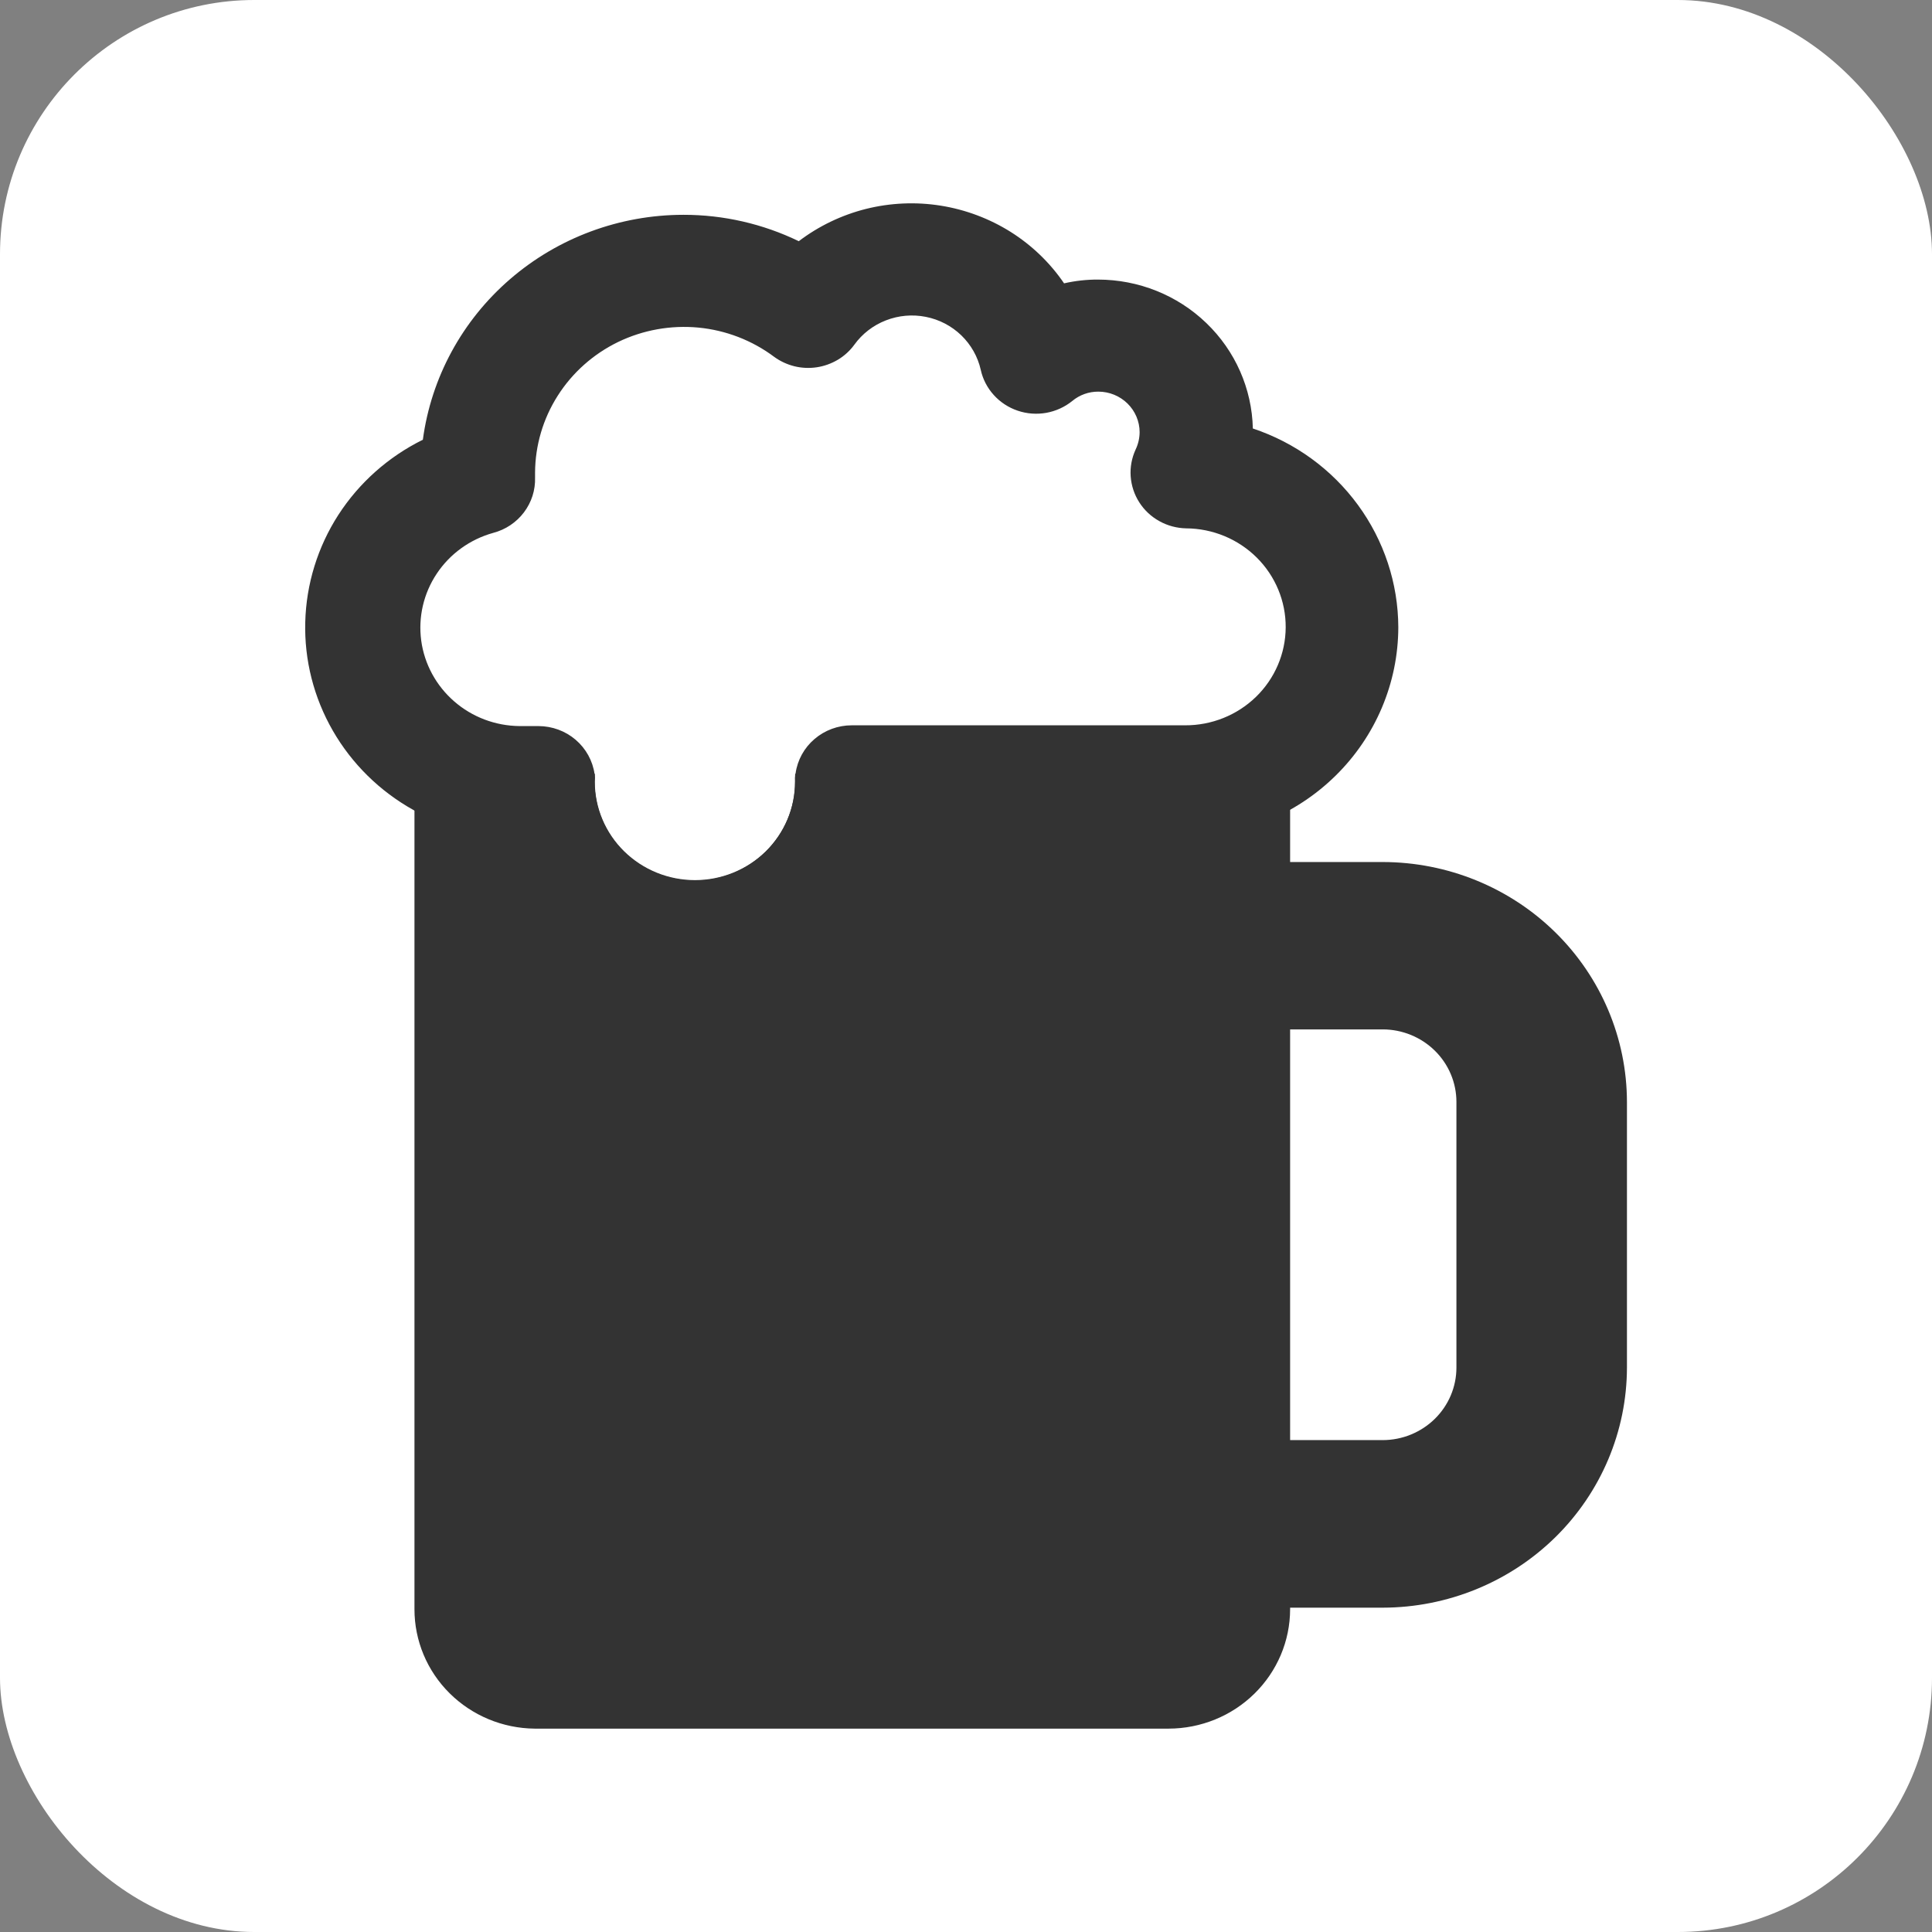 <svg width="38" height="38" viewBox="0 0 38 38" fill="none" xmlns="http://www.w3.org/2000/svg">
<rect x="0" y="0" width="38" height="38" fill="#808080" stroke="none"/>
<rect width="38" height="38" rx="5" fill="white"/>
<g clip-path="url(#clip0_2154_12712)">
<path d="M25.375 15.219V31.652C25.374 32.275 25.122 32.871 24.674 33.311C24.227 33.751 23.619 33.999 22.986 34H10.517C9.887 33.994 9.286 33.744 8.843 33.304C8.4 32.865 8.152 32.271 8.152 31.652V15.219H11.699C11.703 15.271 11.703 15.322 11.699 15.374C11.699 15.888 11.906 16.38 12.276 16.744C12.646 17.107 13.147 17.311 13.669 17.311C14.192 17.311 14.693 17.107 15.063 16.744C15.432 16.38 15.64 15.888 15.64 15.374C15.636 15.322 15.636 15.271 15.64 15.219H25.375Z" fill="#333333"/>
<path d="M27.196 31.621H20.421V28.325H27.196C27.58 28.325 27.949 28.174 28.221 27.907C28.493 27.64 28.646 27.277 28.646 26.899V21.673C28.646 21.295 28.493 20.932 28.221 20.665C27.949 20.398 27.58 20.247 27.196 20.247H20.421V16.955H27.196C28.469 16.956 29.69 17.453 30.59 18.337C31.491 19.222 31.998 20.422 32 21.673V26.899C31.998 28.151 31.491 29.351 30.591 30.236C29.69 31.121 28.469 31.619 27.196 31.621Z" fill="#333333"/>
<path d="M24.642 8.428C24.624 7.645 24.296 6.9 23.726 6.353C23.157 5.805 22.392 5.499 21.595 5.499C21.371 5.498 21.148 5.523 20.929 5.573C20.653 5.168 20.295 4.824 19.878 4.561C19.46 4.299 18.992 4.123 18.503 4.045C18.014 3.967 17.514 3.989 17.033 4.109C16.553 4.23 16.103 4.446 15.711 4.744C15.005 4.402 14.228 4.224 13.441 4.225C12.187 4.226 10.975 4.676 10.033 5.49C9.09 6.304 8.481 7.426 8.317 8.649C7.637 8.985 7.063 9.496 6.655 10.127C6.248 10.759 6.023 11.488 6.004 12.236C5.984 12.983 6.172 13.722 6.547 14.373C6.922 15.024 7.47 15.563 8.132 15.932C8.586 16.188 9.085 16.356 9.602 16.428C9.837 17.306 10.361 18.084 11.091 18.641C11.822 19.198 12.719 19.503 13.643 19.507C14.568 19.512 15.468 19.217 16.204 18.668C16.941 18.119 17.473 17.346 17.717 16.47H23.298C24.413 16.468 25.481 16.032 26.269 15.257C27.057 14.483 27.501 13.432 27.503 12.337C27.5 11.473 27.222 10.633 26.709 9.932C26.196 9.231 25.474 8.705 24.642 8.428ZM15.636 15.382C15.636 15.895 15.429 16.388 15.059 16.751C14.69 17.115 14.188 17.319 13.666 17.319C13.143 17.319 12.642 17.115 12.272 16.751C11.903 16.388 11.695 15.895 11.695 15.382C11.699 15.33 11.699 15.278 11.695 15.227C11.658 14.965 11.526 14.725 11.323 14.551C11.12 14.377 10.861 14.282 10.591 14.281H10.217C9.743 14.276 9.287 14.104 8.933 13.795C8.578 13.486 8.348 13.063 8.285 12.601C8.223 12.139 8.331 11.671 8.591 11.282C8.851 10.892 9.245 10.608 9.701 10.481C9.943 10.418 10.156 10.275 10.305 10.078C10.455 9.88 10.532 9.639 10.524 9.393C10.524 9.362 10.524 9.334 10.524 9.296C10.527 8.76 10.681 8.236 10.97 7.783C11.258 7.329 11.67 6.963 12.158 6.726C12.647 6.49 13.193 6.392 13.735 6.443C14.277 6.495 14.793 6.694 15.226 7.018C15.345 7.105 15.481 7.168 15.625 7.204C15.768 7.239 15.918 7.246 16.065 7.224C16.212 7.202 16.352 7.151 16.479 7.076C16.606 7 16.716 6.9 16.803 6.781C16.958 6.566 17.173 6.399 17.423 6.302C17.673 6.204 17.946 6.18 18.209 6.232C18.473 6.284 18.715 6.41 18.907 6.595C19.098 6.78 19.232 7.016 19.29 7.273C19.33 7.457 19.418 7.628 19.546 7.769C19.672 7.909 19.834 8.016 20.015 8.077C20.196 8.139 20.39 8.153 20.579 8.12C20.767 8.086 20.943 8.006 21.091 7.886C21.234 7.767 21.416 7.702 21.603 7.703C21.819 7.703 22.025 7.788 22.177 7.937C22.329 8.087 22.415 8.29 22.415 8.501C22.414 8.619 22.387 8.736 22.336 8.842C22.26 9.008 22.226 9.189 22.239 9.37C22.252 9.551 22.31 9.727 22.408 9.88C22.506 10.034 22.642 10.161 22.803 10.25C22.964 10.34 23.145 10.388 23.329 10.392C23.852 10.395 24.352 10.602 24.719 10.967C25.087 11.333 25.291 11.827 25.288 12.341C25.285 12.854 25.075 13.346 24.703 13.707C24.331 14.068 23.828 14.269 23.306 14.266H16.752C16.483 14.266 16.223 14.362 16.02 14.536C15.817 14.709 15.685 14.949 15.648 15.211C15.639 15.268 15.635 15.325 15.636 15.382Z" fill="#333333"/>
</g>
<defs>
<clipPath id="clip0_2154_12712">
<rect width="26" height="30" fill="white" transform="translate(6 4)"/>
</clipPath>
</defs>
</svg>
